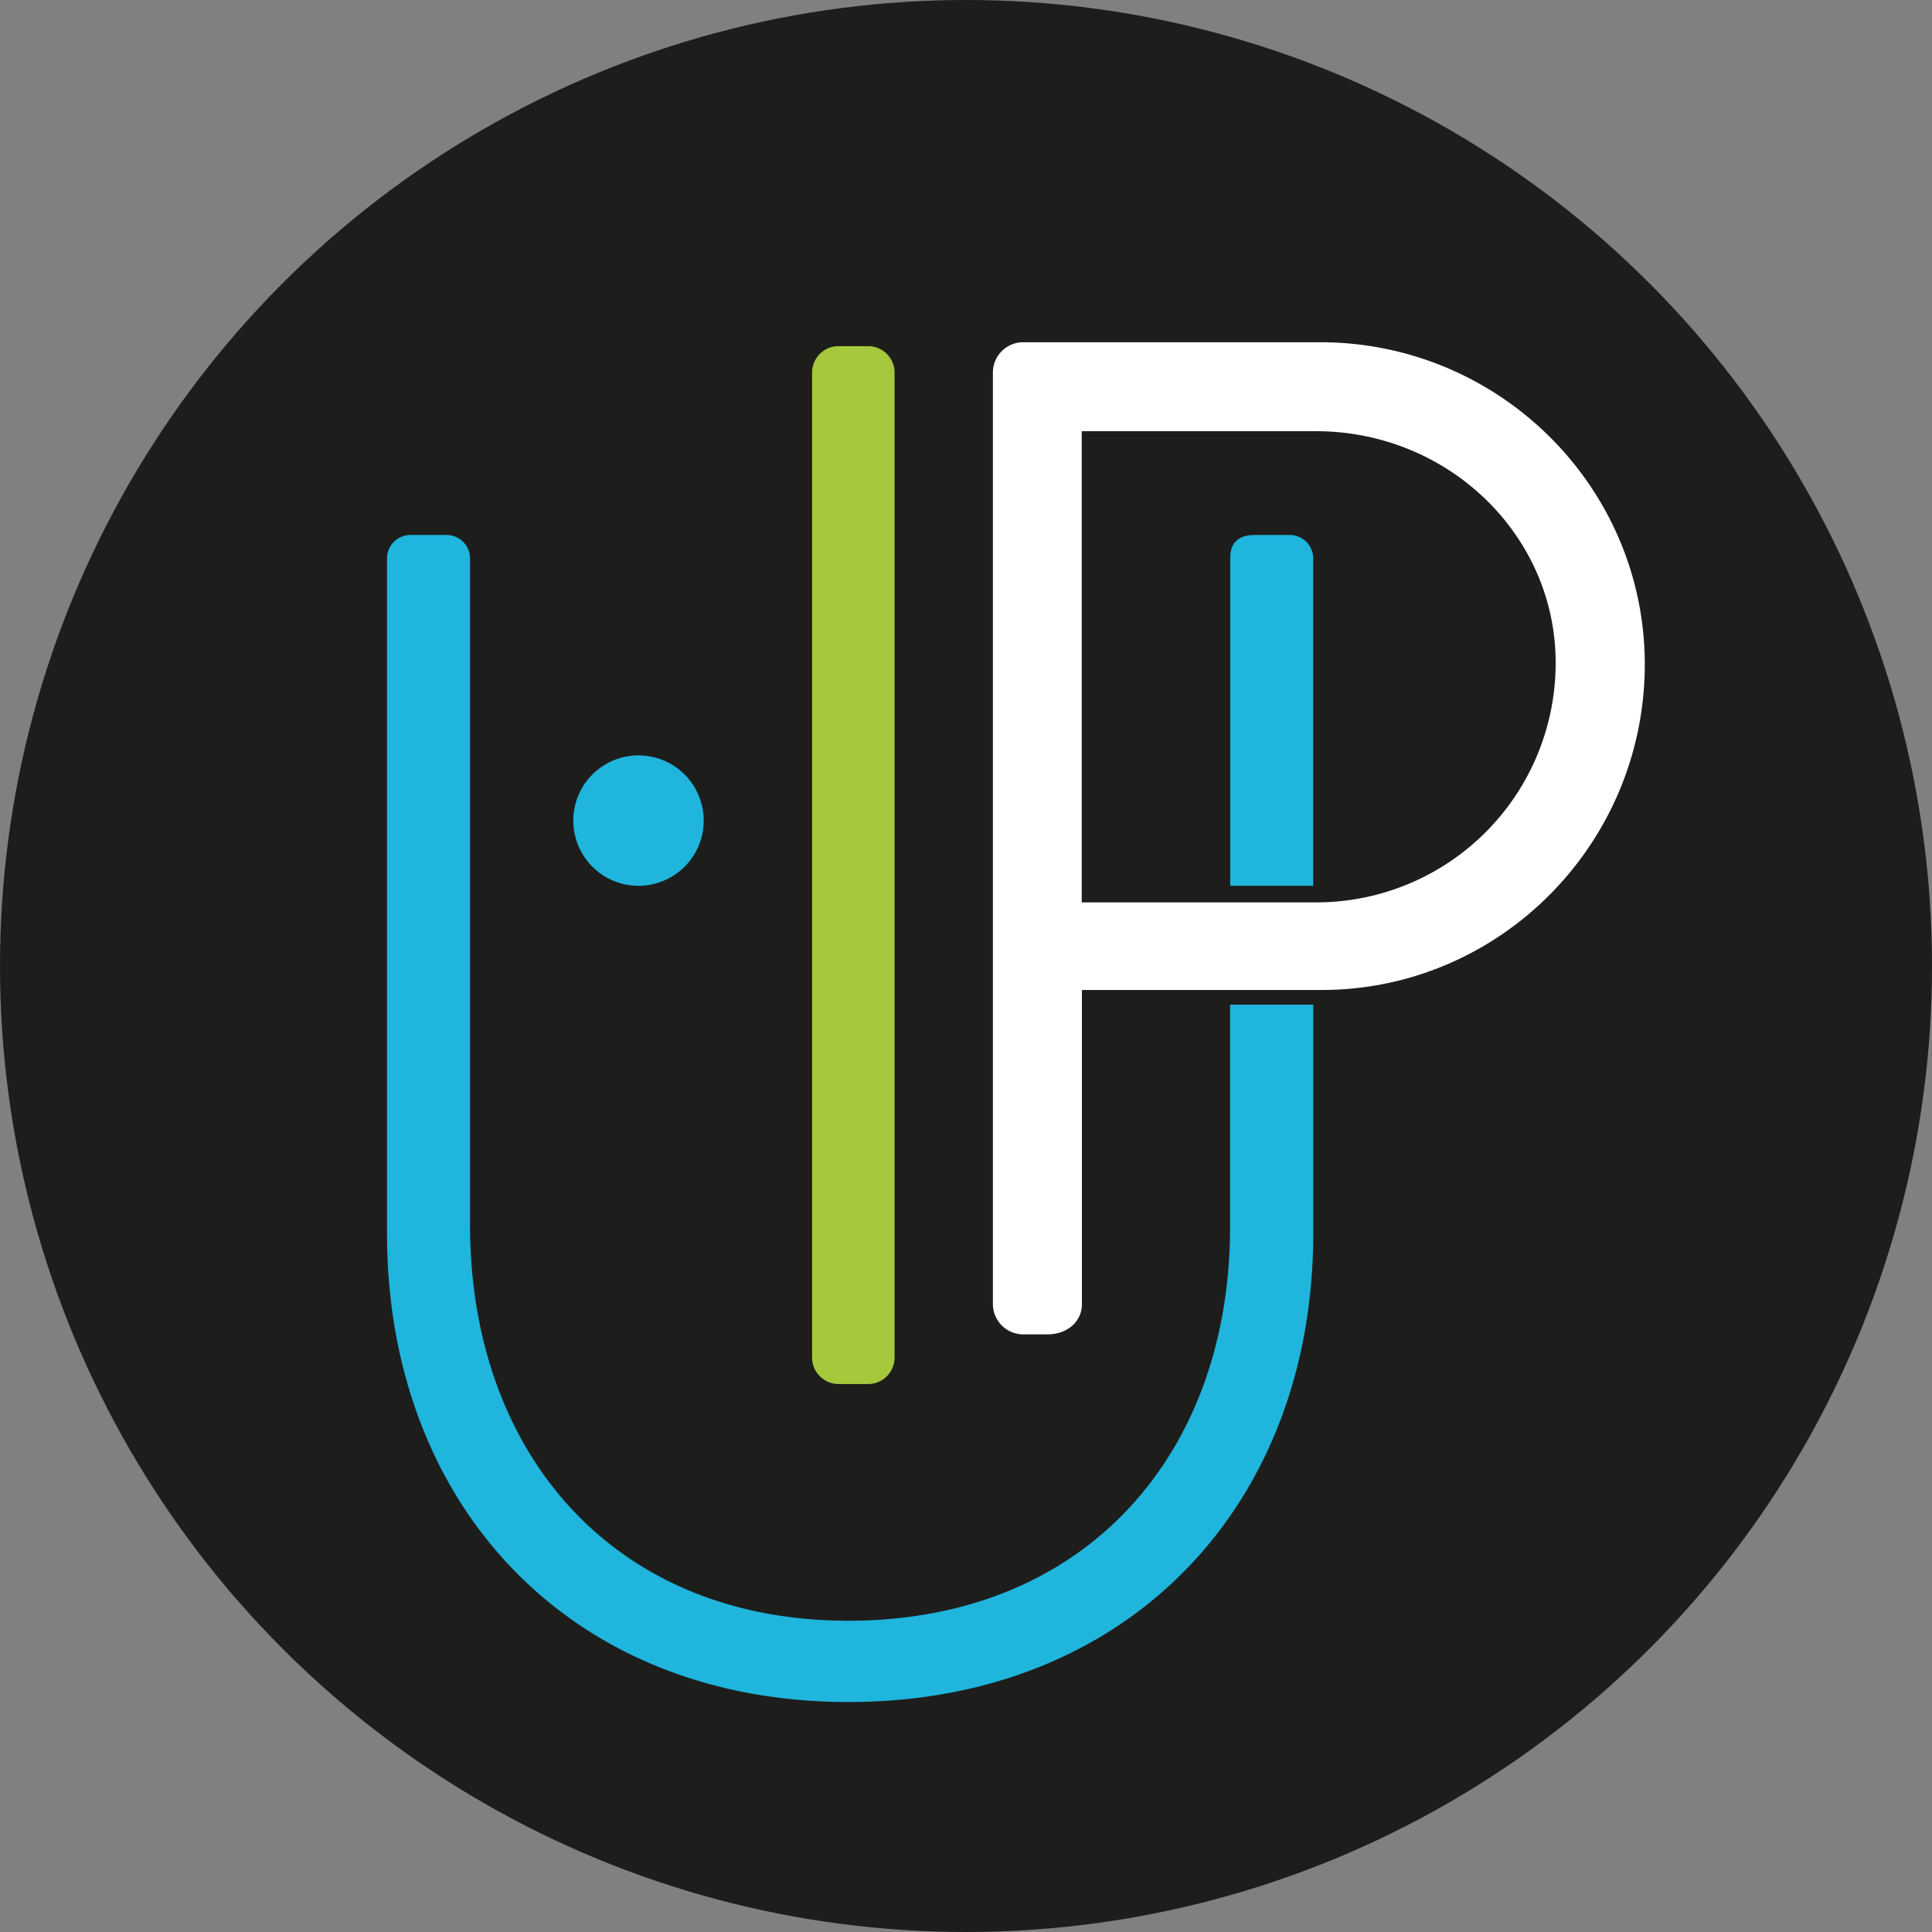 <svg xmlns="http://www.w3.org/2000/svg" viewBox="0 0 438.2 438.2"><rect x="0" y="0" width="438.2" height="438.2" fill="#808080" stroke="none"/><defs><style>.cls-1{fill:#1d1d1b;}.cls-2{fill:#a5c83c;}.cls-3{fill:#fff;}.cls-4{fill:#1fb5dd;}</style></defs><title>Recurso 2logon</title><g id="Capa_2" data-name="Capa 2"><g id="Layer_1" data-name="Layer 1"><circle class="cls-1" cx="219.1" cy="219.1" r="219.1"/><path class="cls-2" d="M197,78.51h-6.91a6,6,0,0,0-5.9,5.9V308a6,6,0,0,0,5.9,5.91h6.59a6,6,0,0,0,6.22-5.91V84.41A6,6,0,0,0,197,78.51Z"/><path class="cls-3" d="M299.41,77.62H232a6.89,6.89,0,0,0-6.8,6.8V295.85a6.89,6.89,0,0,0,6.8,6.8h5.65c4.41,0,7.74-2.92,7.74-6.8V224.54h54.37c40.42,0,73.3-33.17,73.3-73.93C373,110.36,340,77.62,299.41,77.62Zm53.43,72.67a54.28,54.28,0,0,1-54.06,54.38H245.35V97.8h53.12C328.45,97.8,352.84,121.35,352.84,150.29Z"/><path class="cls-4" d="M297.85,200.9V126.55a5.31,5.31,0,0,0-5.21-5.21h-8c-4,0-5.61,2-5.61,5.21V200.9Z"/><path class="cls-4" d="M279,227.86V278.2c0,51.72-32.88,89.4-86.6,89.4-53.32,0-85.79-38.08-85.79-89.8V126.55a5.31,5.31,0,0,0-5.21-5.21H93a5.31,5.31,0,0,0-5.22,5.21V279.8c0,61.34,41.3,106.24,104.64,106.24,63.75,0,105.44-44.9,105.44-106.24V227.86Z"/><path class="cls-4" d="M159.61,186.11a14.79,14.79,0,1,1-14.78-14.78,14.79,14.79,0,0,1,14.78,14.78"/></g></g></svg>